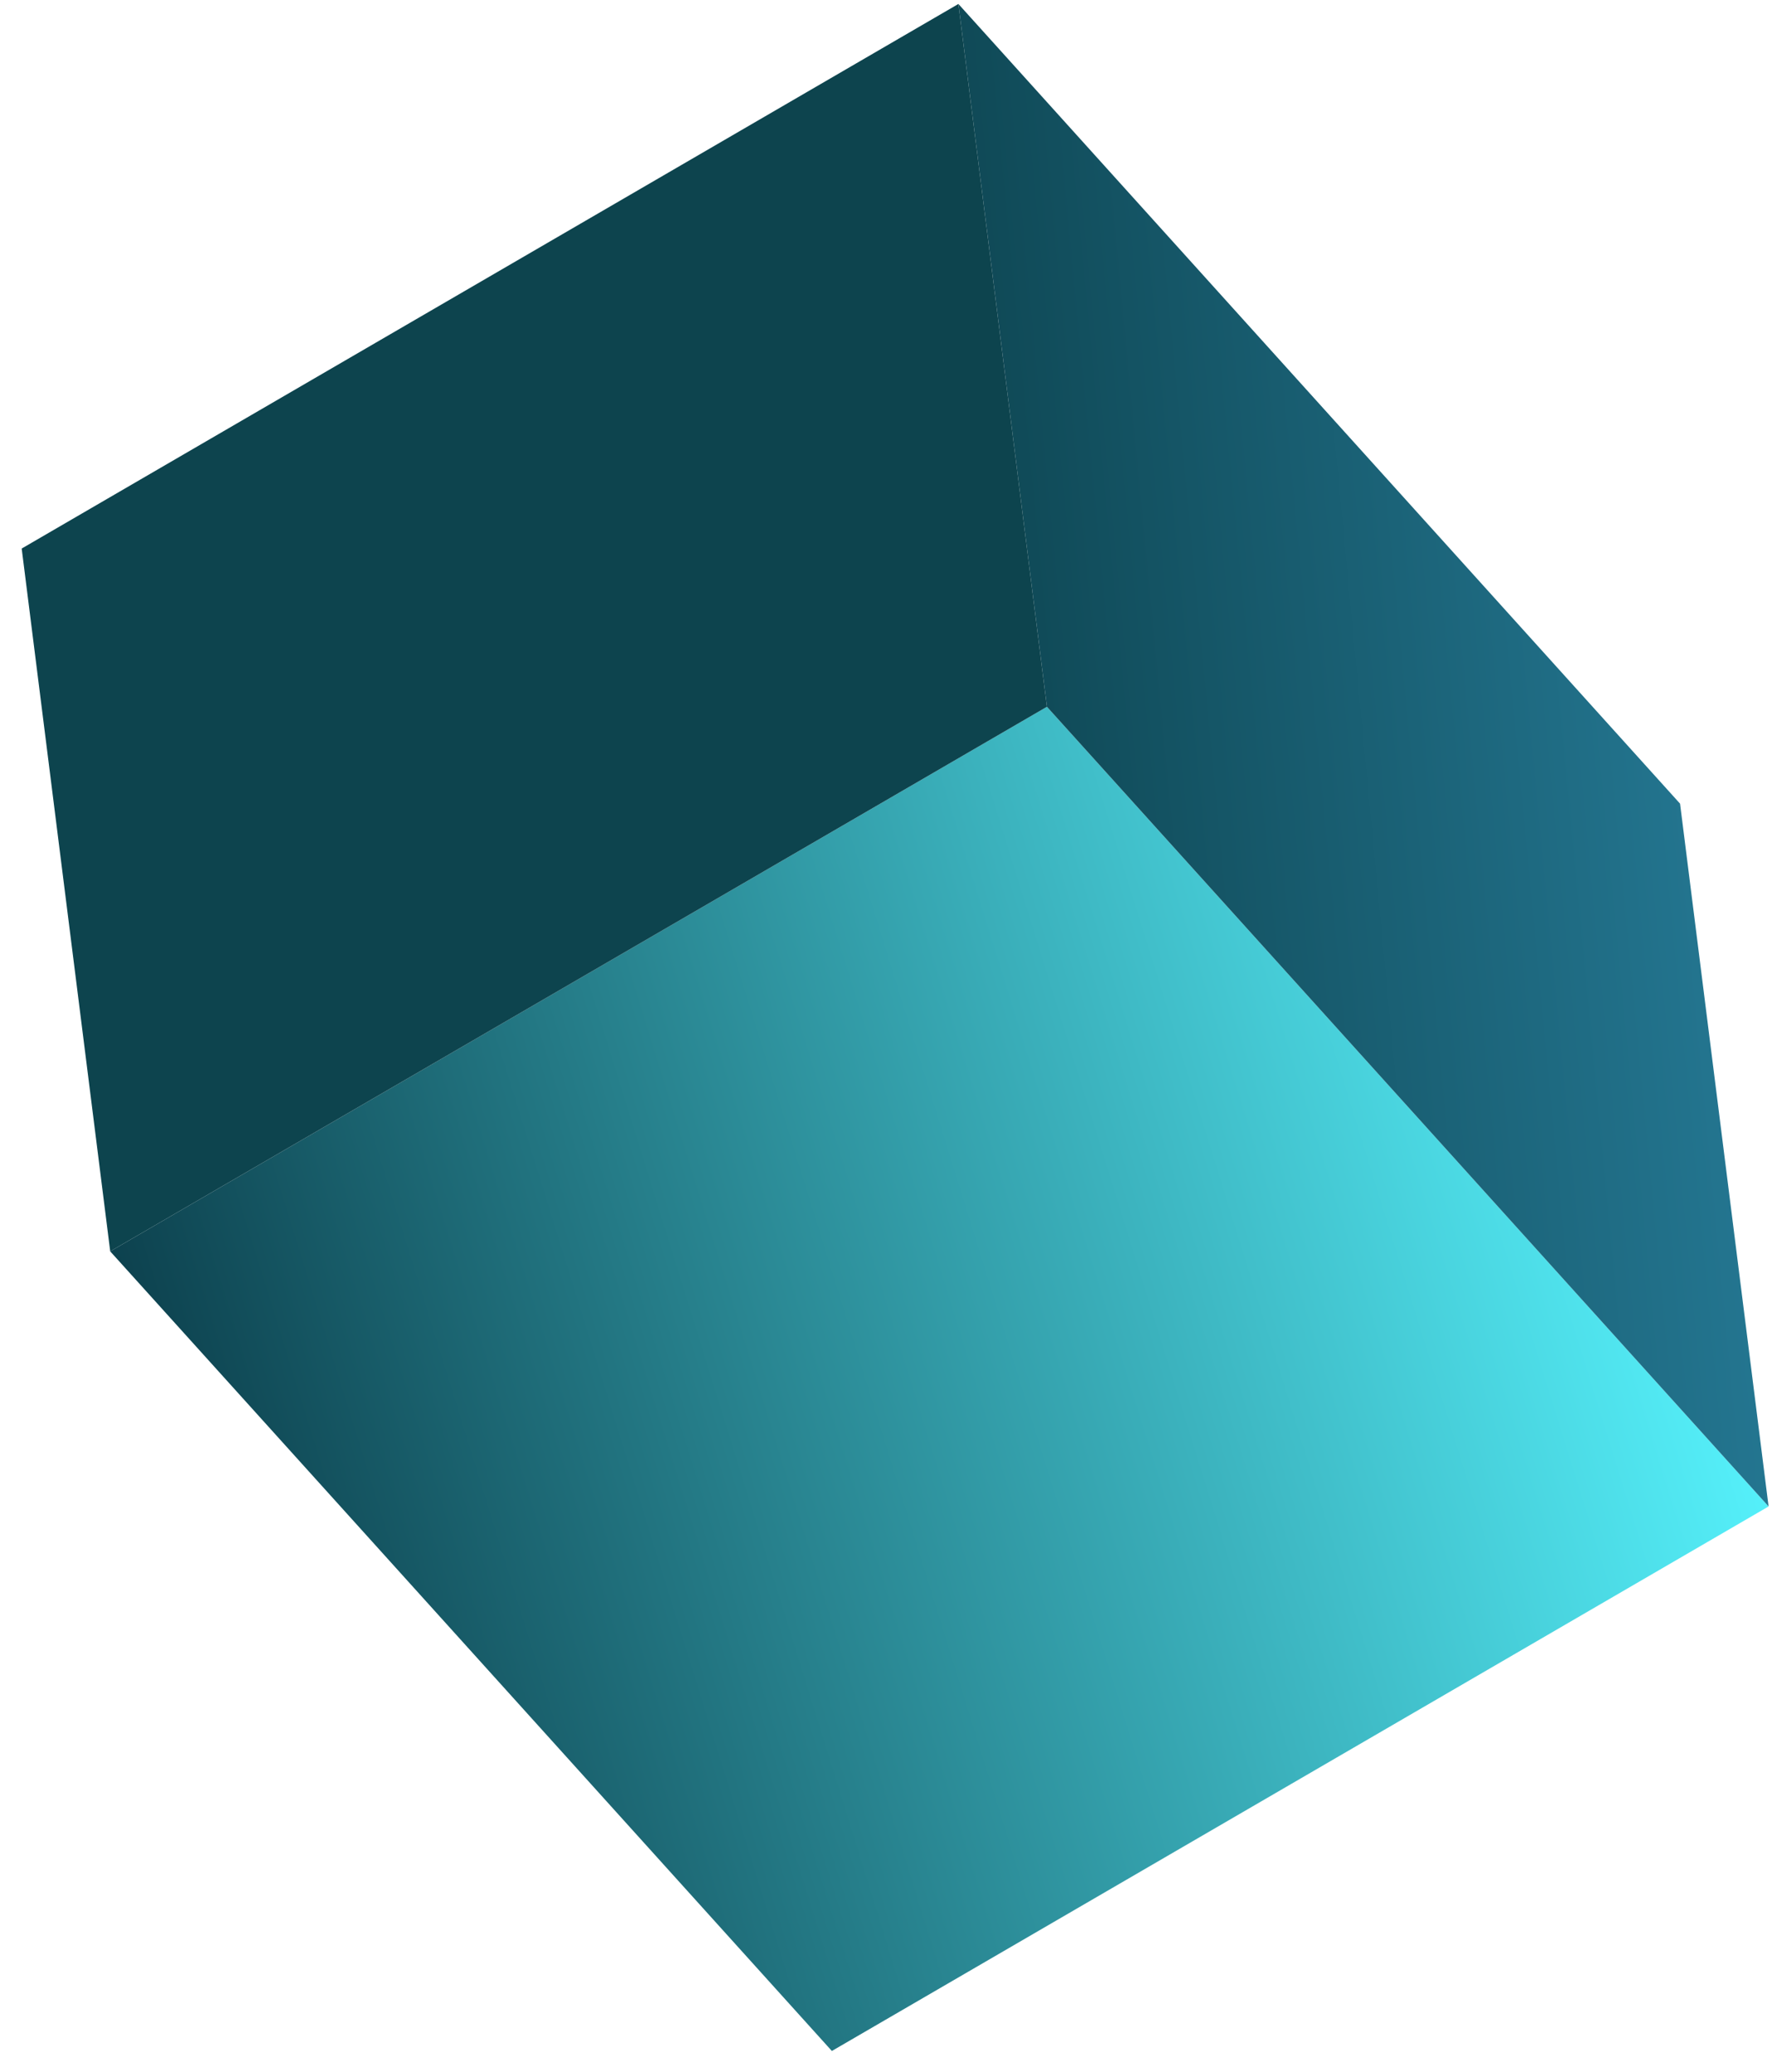<svg width="71" height="83" viewBox="0 0 71 83" fill="none" xmlns="http://www.w3.org/2000/svg">
<path d="M41.948 28.317L70.863 60.355L33.331 82.171L4.416 50.135L41.948 28.317Z" fill="url(#paint0_linear_4005_802)"/>
<path d="M41.948 28.317L38.401 0.159L67.316 32.198L70.863 60.355L41.948 28.317Z" fill="url(#paint1_linear_4005_802)"/>
<path d="M4.416 50.135L0.869 21.977L38.401 0.159L41.948 28.317L4.416 50.135Z" fill="url(#paint2_linear_4005_802)"/>
<defs>
<linearGradient id="paint0_linear_4005_802" x1="69.734" y1="50.678" x2="8.81" y2="69.591" gradientUnits="userSpaceOnUse">
<stop stop-color="#57F5FF"/>
<stop offset="1" stop-color="#0B3D4A"/>
</linearGradient>
<linearGradient id="paint1_linear_4005_802" x1="71.749" y1="19.336" x2="35.865" y2="22.771" gradientUnits="userSpaceOnUse">
<stop stop-color="#277D9A"/>
<stop offset="1" stop-color="#0C424D"/>
</linearGradient>
<linearGradient id="paint2_linear_4005_802" x1="156.103" y1="-56.086" x2="125.494" y2="-48.855" gradientUnits="userSpaceOnUse">
<stop stop-color="#57F5FF"/>
<stop offset="0.28" stop-color="#0D464F"/>
<stop offset="0.6" stop-color="#0C424D"/>
<stop offset="0.92" stop-color="#18756A"/>
<stop offset="1" stop-color="#0D444E"/>
</linearGradient>
</defs>
</svg>

